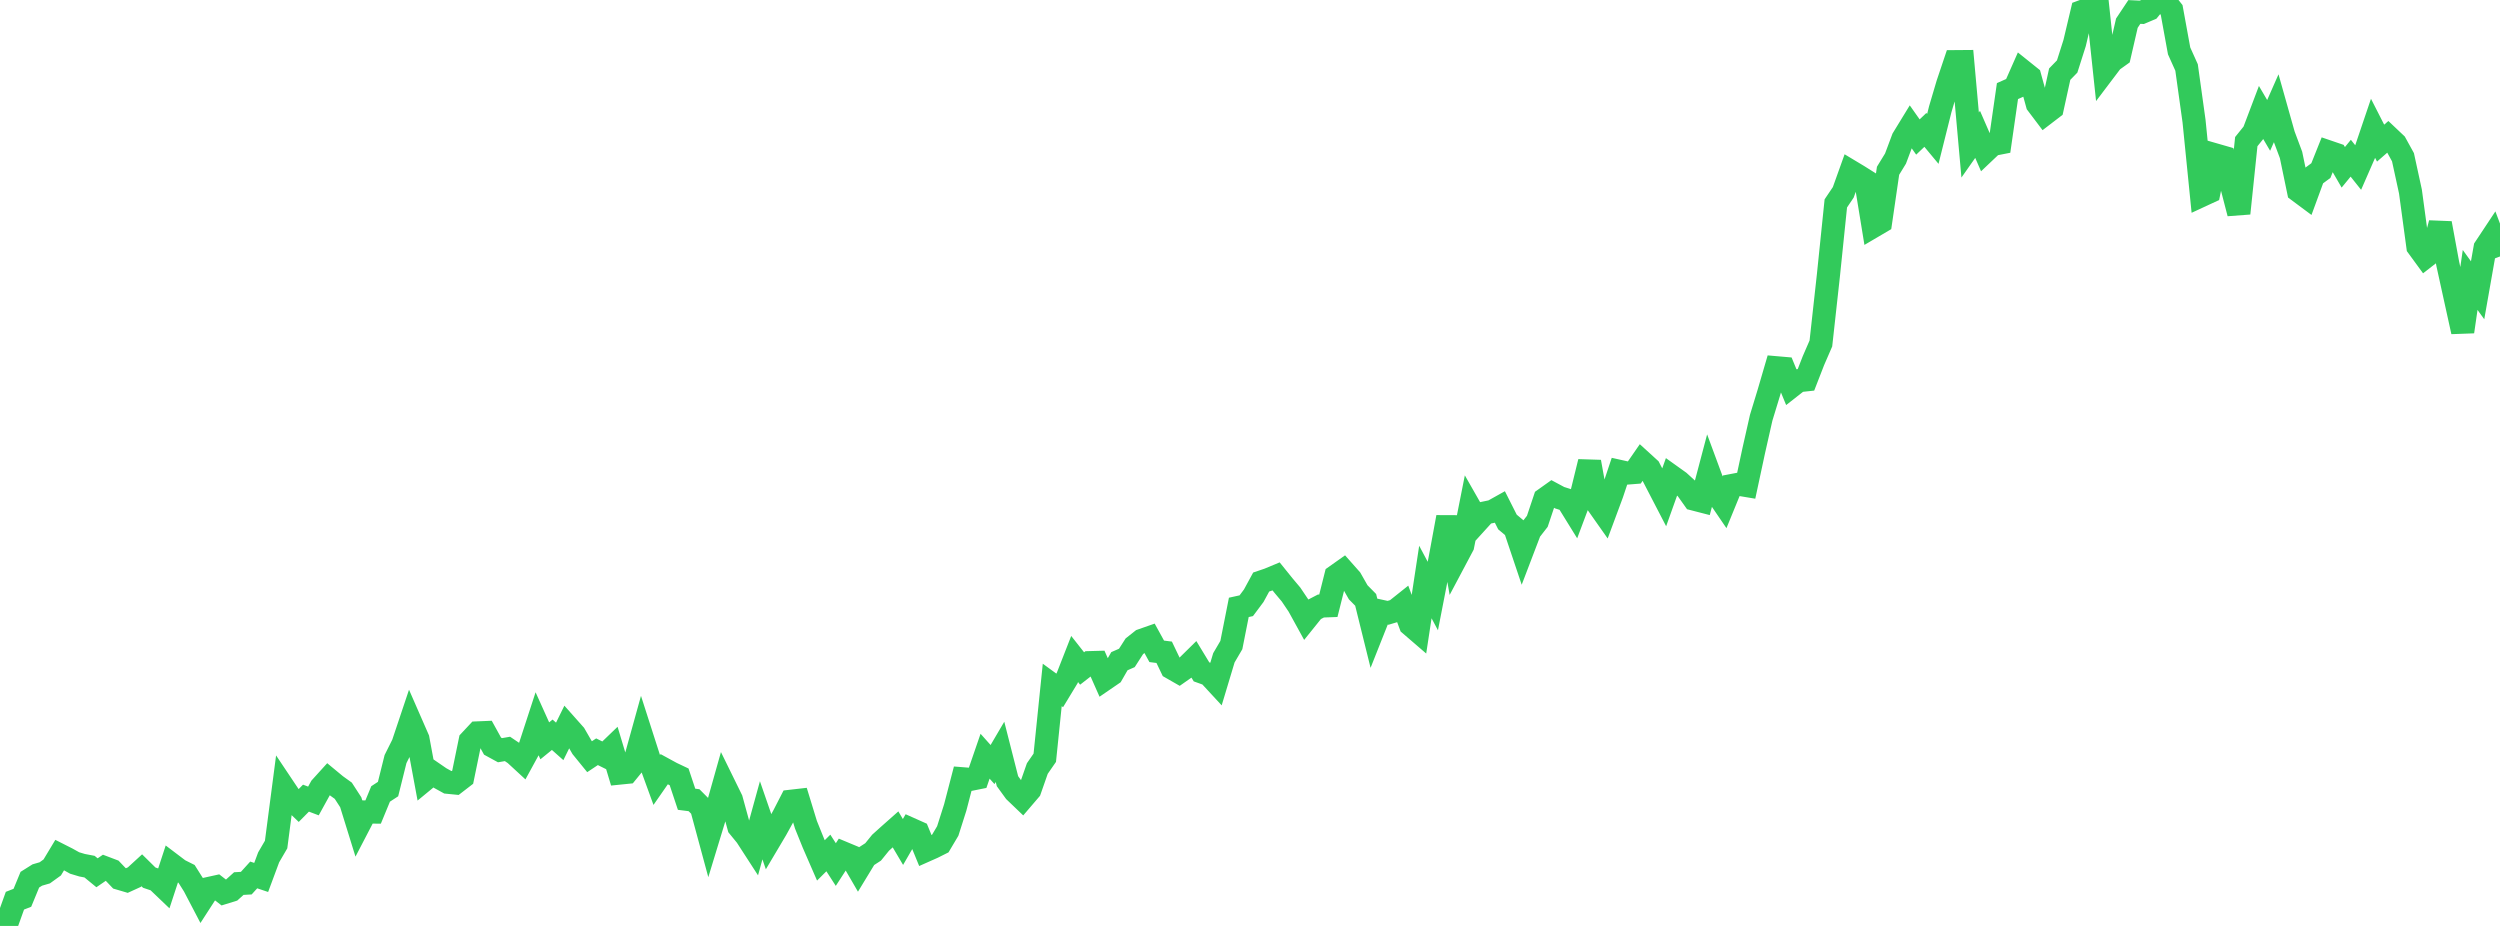 <?xml version="1.0" standalone="no"?>
<!DOCTYPE svg PUBLIC "-//W3C//DTD SVG 1.1//EN" "http://www.w3.org/Graphics/SVG/1.1/DTD/svg11.dtd">

<svg width="135" height="50" viewBox="0 0 135 50" preserveAspectRatio="none" 
  xmlns="http://www.w3.org/2000/svg"
  xmlns:xlink="http://www.w3.org/1999/xlink">


<polyline points="0.0, 50.0 0.403, 49.759 0.806, 48.638 1.209, 48.48 1.612, 47.503 2.015, 47.25 2.418, 47.133 2.821, 46.842 3.224, 46.172 3.627, 46.376 4.03, 46.601 4.433, 46.722 4.836, 46.799 5.239, 47.13 5.642, 46.854 6.045, 47.007 6.448, 47.43 6.851, 47.549 7.254, 47.365 7.657, 46.996 8.06, 47.393 8.463, 47.528 8.866, 47.913 9.269, 46.683 9.672, 46.988 10.075, 47.19 10.478, 47.83 10.881, 48.601 11.284, 47.977 11.687, 47.888 12.09, 48.201 12.493, 48.076 12.896, 47.713 13.299, 47.69 13.701, 47.247 14.104, 47.382 14.507, 46.297 14.91, 45.605 15.313, 42.521 15.716, 43.123 16.119, 43.508 16.522, 43.1 16.925, 43.252 17.328, 42.52 17.731, 42.075 18.134, 42.409 18.537, 42.699 18.94, 43.321 19.343, 44.621 19.746, 43.846 20.149, 43.85 20.552, 42.873 20.955, 42.61 21.358, 40.99 21.761, 40.184 22.164, 38.981 22.567, 39.902 22.97, 42.074 23.373, 41.742 23.776, 42.019 24.179, 42.241 24.582, 42.281 24.985, 41.97 25.388, 40.009 25.791, 39.578 26.194, 39.561 26.597, 40.291 27.0, 40.511 27.403, 40.442 27.806, 40.713 28.209, 41.085 28.612, 40.347 29.015, 39.111 29.418, 40.005 29.821, 39.677 30.224, 40.035 30.627, 39.216 31.03, 39.669 31.433, 40.367 31.836, 40.862 32.239, 40.594 32.642, 40.794 33.045, 40.406 33.448, 41.746 33.851, 41.705 34.254, 41.211 34.657, 39.757 35.06, 41.012 35.463, 42.119 35.866, 41.539 36.269, 41.759 36.672, 41.95 37.075, 43.16 37.478, 43.211 37.881, 43.617 38.284, 45.107 38.687, 43.786 39.09, 42.354 39.493, 43.175 39.896, 44.646 40.299, 45.138 40.701, 45.759 41.104, 44.296 41.507, 45.463 41.91, 44.784 42.313, 44.052 42.716, 43.268 43.119, 43.222 43.522, 44.538 43.925, 45.536 44.328, 46.462 44.731, 46.06 45.134, 46.686 45.537, 46.064 45.94, 46.232 46.343, 46.927 46.746, 46.264 47.149, 46.003 47.552, 45.506 47.955, 45.142 48.358, 44.785 48.761, 45.467 49.164, 44.769 49.567, 44.949 49.97, 45.932 50.373, 45.753 50.776, 45.551 51.179, 44.872 51.582, 43.604 51.985, 42.055 52.388, 42.087 52.791, 42.006 53.194, 40.835 53.597, 41.286 54.0, 40.6 54.403, 42.183 54.806, 42.738 55.209, 43.124 55.612, 42.653 56.015, 41.501 56.418, 40.919 56.821, 36.987 57.224, 37.281 57.627, 36.616 58.03, 35.586 58.433, 36.098 58.836, 35.784 59.239, 35.773 59.642, 36.683 60.045, 36.407 60.448, 35.705 60.851, 35.528 61.254, 34.9 61.657, 34.58 62.06, 34.439 62.463, 35.172 62.866, 35.223 63.269, 36.065 63.672, 36.296 64.075, 36.014 64.478, 35.617 64.881, 36.281 65.284, 36.426 65.687, 36.862 66.09, 35.521 66.493, 34.833 66.896, 32.798 67.299, 32.709 67.701, 32.17 68.104, 31.43 68.507, 31.293 68.91, 31.125 69.313, 31.625 69.716, 32.104 70.119, 32.703 70.522, 33.436 70.925, 32.935 71.328, 32.725 71.731, 32.71 72.134, 31.107 72.537, 30.822 72.94, 31.277 73.343, 31.984 73.746, 32.393 74.149, 34.021 74.552, 33.005 74.955, 33.092 75.358, 32.972 75.761, 32.651 76.164, 33.733 76.567, 34.08 76.97, 31.429 77.373, 32.186 77.776, 30.115 78.179, 27.928 78.582, 30.226 78.985, 29.467 79.388, 27.435 79.791, 28.142 80.194, 27.698 80.597, 27.614 81.0, 27.389 81.403, 28.188 81.806, 28.526 82.209, 29.725 82.612, 28.669 83.015, 28.151 83.418, 26.948 83.821, 26.661 84.224, 26.877 84.627, 27.005 85.03, 27.657 85.433, 26.583 85.836, 24.941 86.239, 27.175 86.642, 27.747 87.045, 26.661 87.448, 25.455 87.851, 25.545 88.254, 25.513 88.657, 24.93 89.06, 25.297 89.463, 26.079 89.866, 26.856 90.269, 25.728 90.672, 26.016 91.075, 26.383 91.478, 26.95 91.881, 27.054 92.284, 25.528 92.687, 26.618 93.09, 27.209 93.493, 26.225 93.896, 26.148 94.299, 26.215 94.701, 24.341 95.104, 22.558 95.507, 21.237 95.91, 19.858 96.313, 19.893 96.716, 20.872 97.119, 20.556 97.522, 20.512 97.925, 19.476 98.328, 18.547 98.731, 14.896 99.134, 10.984 99.537, 10.385 99.94, 9.259 100.343, 9.501 100.746, 9.755 101.149, 12.224 101.552, 11.987 101.955, 9.221 102.358, 8.562 102.761, 7.486 103.164, 6.827 103.567, 7.399 103.97, 7.015 104.373, 7.5 104.776, 5.89 105.179, 4.529 105.582, 3.33 105.985, 3.327 106.388, 7.83 106.791, 7.256 107.194, 8.182 107.597, 7.8 108.0, 7.721 108.403, 4.919 108.806, 4.74 109.209, 3.828 109.612, 4.151 110.015, 5.617 110.418, 6.15 110.821, 5.841 111.224, 4.004 111.627, 3.59 112.03, 2.323 112.433, 0.622 112.836, 0.473 113.239, 0.033 113.642, 3.821 114.045, 3.288 114.448, 3 114.851, 1.251 115.254, 0.646 115.657, 0.665 116.06, 0.495 116.463, 0.0 116.866, 0.03 117.269, 0.539 117.672, 2.748 118.075, 3.644 118.478, 6.539 118.881, 10.554 119.284, 10.367 119.687, 8.383 120.09, 8.499 120.493, 9.965 120.896, 11.52 121.299, 7.648 121.701, 7.149 122.104, 6.085 122.507, 6.772 122.91, 5.857 123.313, 7.288 123.716, 8.367 124.119, 10.307 124.522, 10.607 124.925, 9.509 125.328, 9.21 125.731, 8.201 126.134, 8.339 126.537, 9.035 126.94, 8.543 127.343, 9.049 127.746, 8.127 128.149, 6.938 128.552, 7.729 128.955, 7.378 129.358, 7.759 129.761, 8.49 130.164, 10.343 130.567, 13.318 130.97, 13.87 131.373, 13.557 131.776, 12.057 132.179, 14.245 132.582, 16.08 132.985, 17.911 133.388, 15.117 133.791, 15.675 134.194, 13.387 134.597, 12.779 135.0, 13.849" fill="none" stroke="#32ca5b" stroke-width="1.25"/>

</svg>